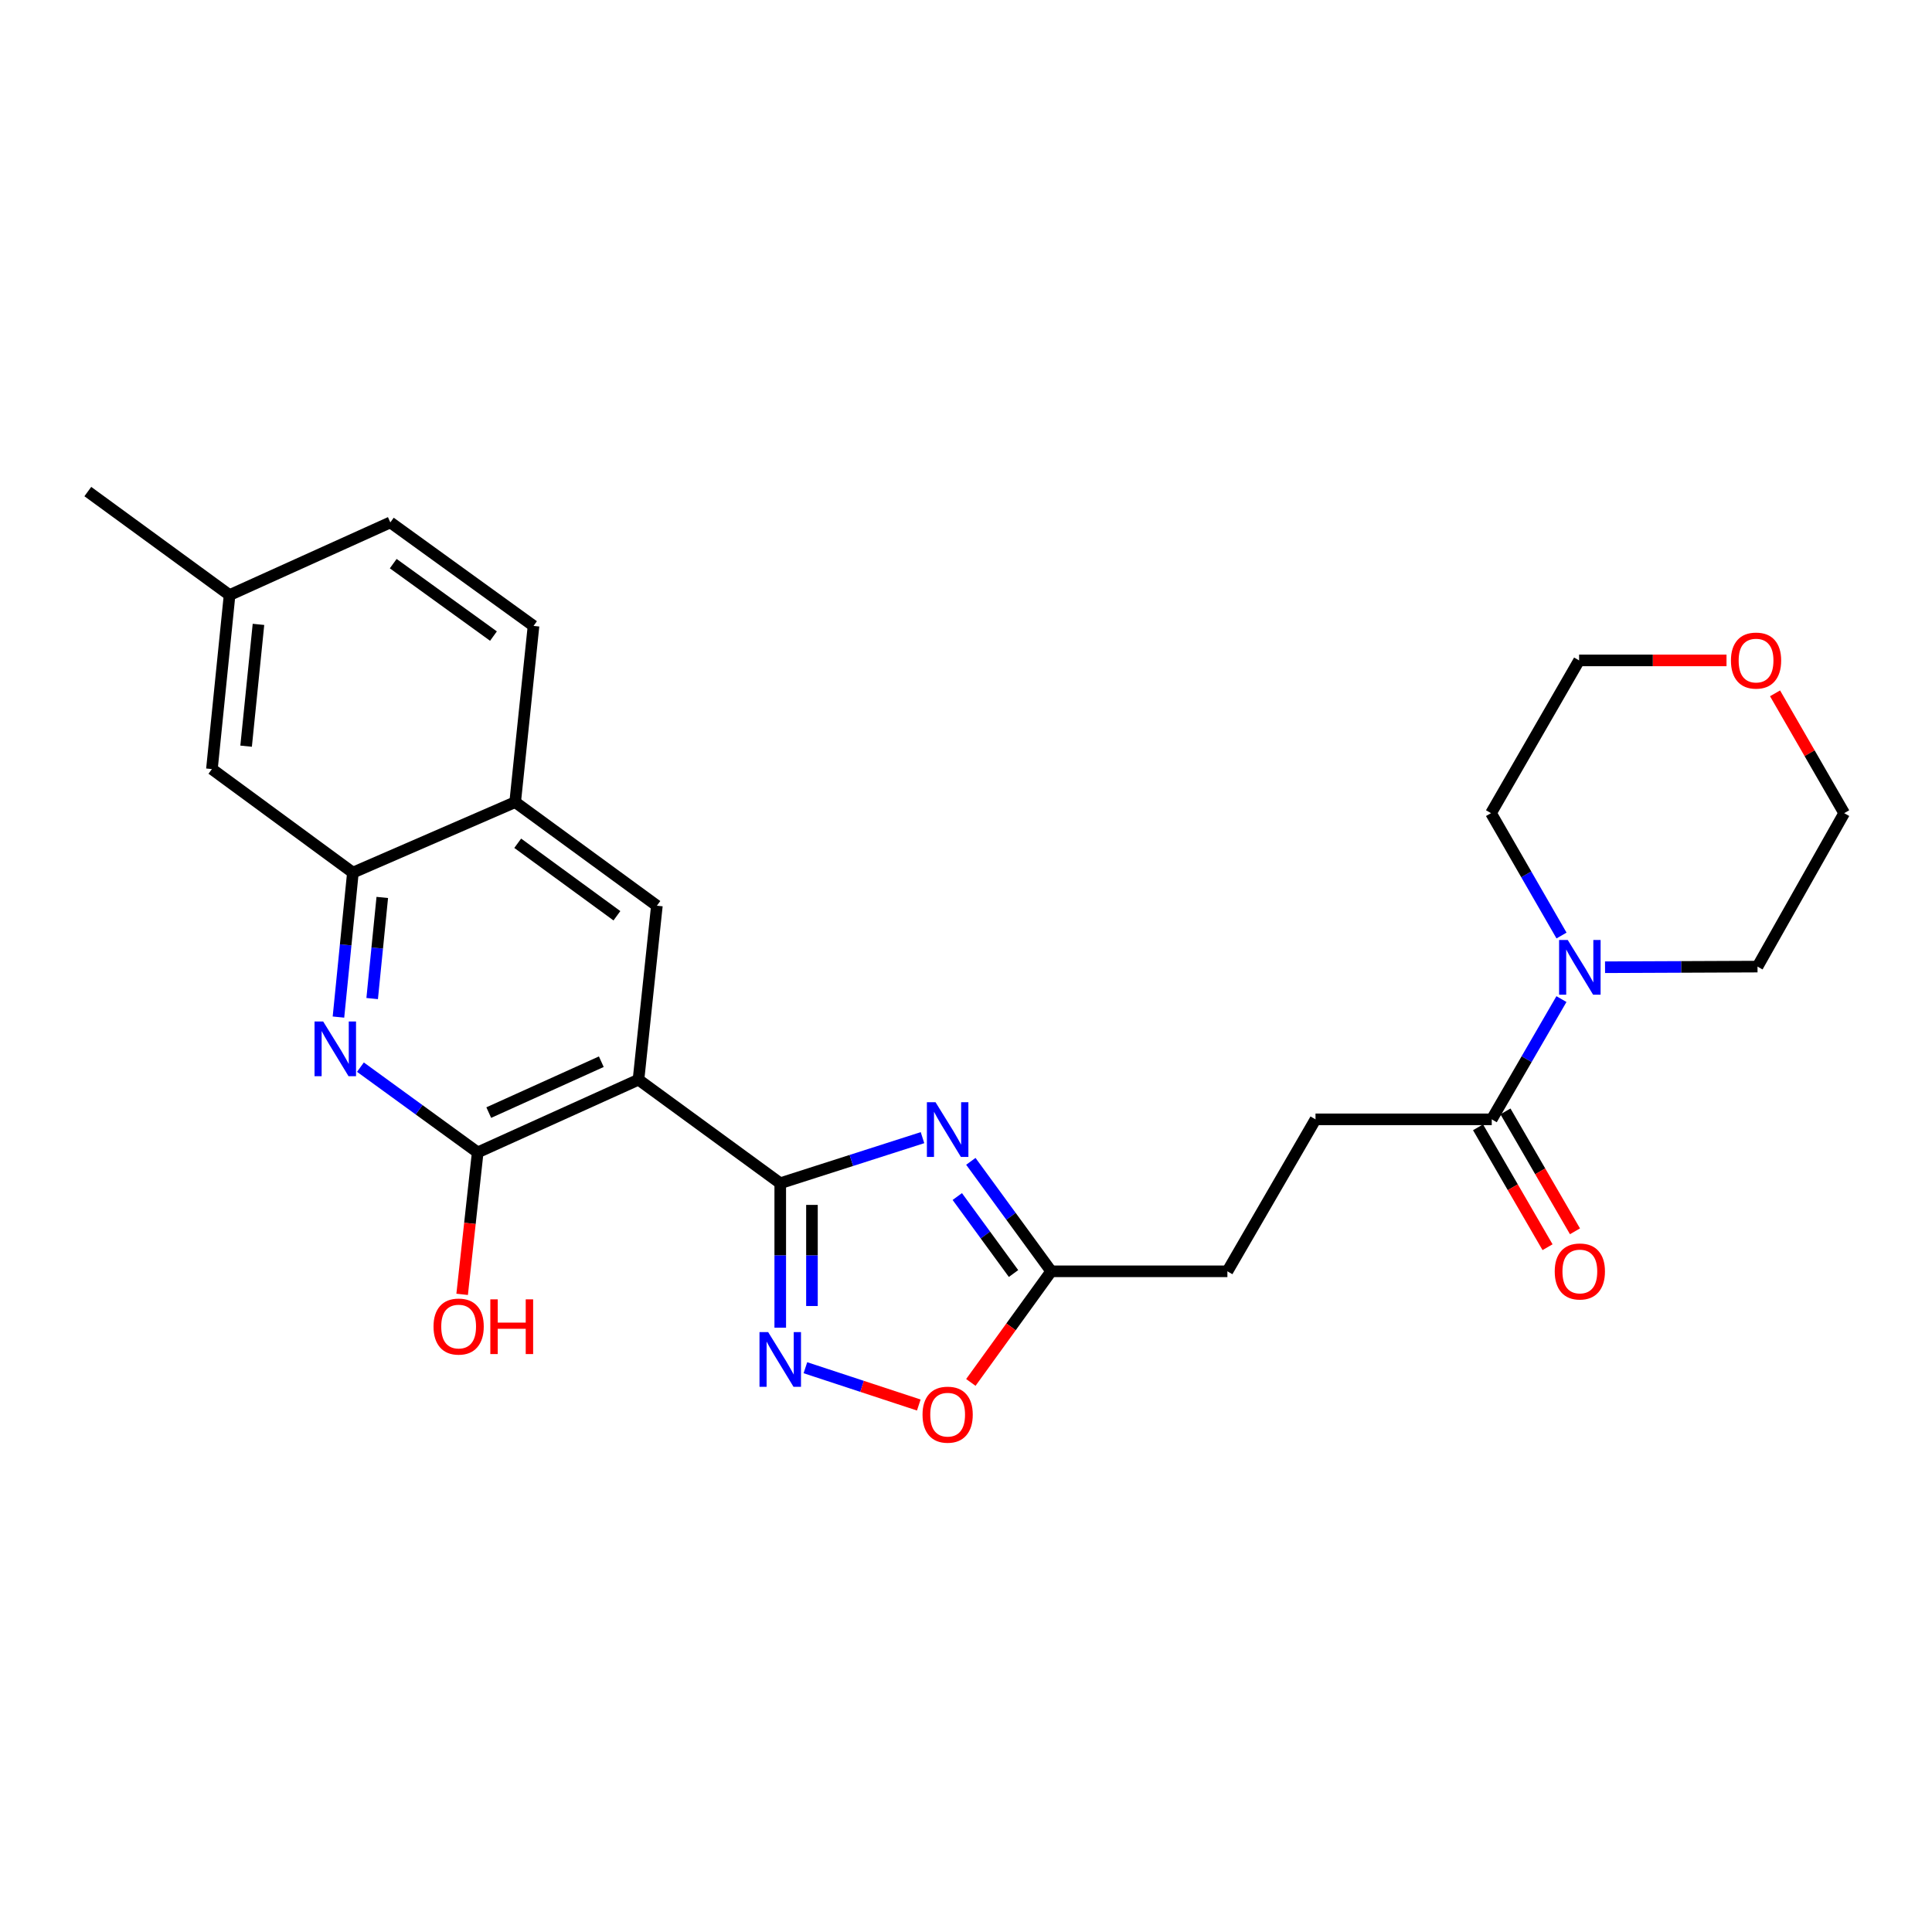 <?xml version='1.0' encoding='iso-8859-1'?>
<svg version='1.1' baseProfile='full'
              xmlns='http://www.w3.org/2000/svg'
                      xmlns:rdkit='http://www.rdkit.org/xml'
                      xmlns:xlink='http://www.w3.org/1999/xlink'
                  xml:space='preserve'
width='1000px' height='1000px' viewBox='0 0 1000 1000'>
<!-- END OF HEADER -->
<rect style='opacity:1.0;fill:#FFFFFF;stroke:none' width='1000' height='1000' x='0' y='0'> </rect>
<path class='bond-0' d='M 403.854,612.441 L 330.483,558.847' style='fill:none;fill-rule:evenodd;stroke:#000000;stroke-width:6px;stroke-linecap:butt;stroke-linejoin:miter;stroke-opacity:1' />
<path class='bond-1' d='M 403.854,612.441 L 440.669,600.645' style='fill:none;fill-rule:evenodd;stroke:#000000;stroke-width:6px;stroke-linecap:butt;stroke-linejoin:miter;stroke-opacity:1' />
<path class='bond-1' d='M 440.669,600.645 L 477.485,588.848' style='fill:none;fill-rule:evenodd;stroke:#0000FF;stroke-width:6px;stroke-linecap:butt;stroke-linejoin:miter;stroke-opacity:1' />
<path class='bond-2' d='M 403.854,612.441 L 403.854,649.823' style='fill:none;fill-rule:evenodd;stroke:#000000;stroke-width:6px;stroke-linecap:butt;stroke-linejoin:miter;stroke-opacity:1' />
<path class='bond-2' d='M 403.854,649.823 L 403.854,687.206' style='fill:none;fill-rule:evenodd;stroke:#0000FF;stroke-width:6px;stroke-linecap:butt;stroke-linejoin:miter;stroke-opacity:1' />
<path class='bond-2' d='M 420.266,623.656 L 420.266,649.823' style='fill:none;fill-rule:evenodd;stroke:#000000;stroke-width:6px;stroke-linecap:butt;stroke-linejoin:miter;stroke-opacity:1' />
<path class='bond-2' d='M 420.266,649.823 L 420.266,675.991' style='fill:none;fill-rule:evenodd;stroke:#0000FF;stroke-width:6px;stroke-linecap:butt;stroke-linejoin:miter;stroke-opacity:1' />
<path class='bond-3' d='M 330.483,558.847 L 247.257,596.476' style='fill:none;fill-rule:evenodd;stroke:#000000;stroke-width:6px;stroke-linecap:butt;stroke-linejoin:miter;stroke-opacity:1' />
<path class='bond-3' d='M 311.238,549.537 L 252.98,575.877' style='fill:none;fill-rule:evenodd;stroke:#000000;stroke-width:6px;stroke-linecap:butt;stroke-linejoin:miter;stroke-opacity:1' />
<path class='bond-5' d='M 330.483,558.847 L 340.002,468.792' style='fill:none;fill-rule:evenodd;stroke:#000000;stroke-width:6px;stroke-linecap:butt;stroke-linejoin:miter;stroke-opacity:1' />
<path class='bond-6' d='M 502.505,601.109 L 523.299,629.569' style='fill:none;fill-rule:evenodd;stroke:#0000FF;stroke-width:6px;stroke-linecap:butt;stroke-linejoin:miter;stroke-opacity:1' />
<path class='bond-6' d='M 523.299,629.569 L 544.093,658.03' style='fill:none;fill-rule:evenodd;stroke:#000000;stroke-width:6px;stroke-linecap:butt;stroke-linejoin:miter;stroke-opacity:1' />
<path class='bond-6' d='M 495.491,619.329 L 510.047,639.252' style='fill:none;fill-rule:evenodd;stroke:#0000FF;stroke-width:6px;stroke-linecap:butt;stroke-linejoin:miter;stroke-opacity:1' />
<path class='bond-6' d='M 510.047,639.252 L 524.603,659.174' style='fill:none;fill-rule:evenodd;stroke:#000000;stroke-width:6px;stroke-linecap:butt;stroke-linejoin:miter;stroke-opacity:1' />
<path class='bond-7' d='M 416.874,707.929 L 446.218,717.581' style='fill:none;fill-rule:evenodd;stroke:#0000FF;stroke-width:6px;stroke-linecap:butt;stroke-linejoin:miter;stroke-opacity:1' />
<path class='bond-7' d='M 446.218,717.581 L 475.562,727.234' style='fill:none;fill-rule:evenodd;stroke:#FF0000;stroke-width:6px;stroke-linecap:butt;stroke-linejoin:miter;stroke-opacity:1' />
<path class='bond-4' d='M 247.257,596.476 L 216.908,574.415' style='fill:none;fill-rule:evenodd;stroke:#000000;stroke-width:6px;stroke-linecap:butt;stroke-linejoin:miter;stroke-opacity:1' />
<path class='bond-4' d='M 216.908,574.415 L 186.559,552.354' style='fill:none;fill-rule:evenodd;stroke:#0000FF;stroke-width:6px;stroke-linecap:butt;stroke-linejoin:miter;stroke-opacity:1' />
<path class='bond-18' d='M 247.257,596.476 L 243.233,633.216' style='fill:none;fill-rule:evenodd;stroke:#000000;stroke-width:6px;stroke-linecap:butt;stroke-linejoin:miter;stroke-opacity:1' />
<path class='bond-18' d='M 243.233,633.216 L 239.208,669.956' style='fill:none;fill-rule:evenodd;stroke:#FF0000;stroke-width:6px;stroke-linecap:butt;stroke-linejoin:miter;stroke-opacity:1' />
<path class='bond-27' d='M 175.185,526.439 L 178.921,489.054' style='fill:none;fill-rule:evenodd;stroke:#0000FF;stroke-width:6px;stroke-linecap:butt;stroke-linejoin:miter;stroke-opacity:1' />
<path class='bond-27' d='M 178.921,489.054 L 182.658,451.669' style='fill:none;fill-rule:evenodd;stroke:#000000;stroke-width:6px;stroke-linecap:butt;stroke-linejoin:miter;stroke-opacity:1' />
<path class='bond-27' d='M 192.636,516.856 L 195.252,490.686' style='fill:none;fill-rule:evenodd;stroke:#0000FF;stroke-width:6px;stroke-linecap:butt;stroke-linejoin:miter;stroke-opacity:1' />
<path class='bond-27' d='M 195.252,490.686 L 197.867,464.516' style='fill:none;fill-rule:evenodd;stroke:#000000;stroke-width:6px;stroke-linecap:butt;stroke-linejoin:miter;stroke-opacity:1' />
<path class='bond-11' d='M 340.002,468.792 L 266.65,415.179' style='fill:none;fill-rule:evenodd;stroke:#000000;stroke-width:6px;stroke-linecap:butt;stroke-linejoin:miter;stroke-opacity:1' />
<path class='bond-11' d='M 319.315,474 L 267.969,436.471' style='fill:none;fill-rule:evenodd;stroke:#000000;stroke-width:6px;stroke-linecap:butt;stroke-linejoin:miter;stroke-opacity:1' />
<path class='bond-17' d='M 544.093,658.03 L 635.298,658.03' style='fill:none;fill-rule:evenodd;stroke:#000000;stroke-width:6px;stroke-linecap:butt;stroke-linejoin:miter;stroke-opacity:1' />
<path class='bond-26' d='M 544.093,658.03 L 523.3,686.785' style='fill:none;fill-rule:evenodd;stroke:#000000;stroke-width:6px;stroke-linecap:butt;stroke-linejoin:miter;stroke-opacity:1' />
<path class='bond-26' d='M 523.3,686.785 L 502.507,715.541' style='fill:none;fill-rule:evenodd;stroke:#FF0000;stroke-width:6px;stroke-linecap:butt;stroke-linejoin:miter;stroke-opacity:1' />
<path class='bond-8' d='M 182.658,451.669 L 266.65,415.179' style='fill:none;fill-rule:evenodd;stroke:#000000;stroke-width:6px;stroke-linecap:butt;stroke-linejoin:miter;stroke-opacity:1' />
<path class='bond-12' d='M 182.658,451.669 L 109.689,398.075' style='fill:none;fill-rule:evenodd;stroke:#000000;stroke-width:6px;stroke-linecap:butt;stroke-linejoin:miter;stroke-opacity:1' />
<path class='bond-9' d='M 808.201,517.128 L 790.164,548.25' style='fill:none;fill-rule:evenodd;stroke:#0000FF;stroke-width:6px;stroke-linecap:butt;stroke-linejoin:miter;stroke-opacity:1' />
<path class='bond-9' d='M 790.164,548.25 L 772.127,579.371' style='fill:none;fill-rule:evenodd;stroke:#000000;stroke-width:6px;stroke-linecap:butt;stroke-linejoin:miter;stroke-opacity:1' />
<path class='bond-21' d='M 830.764,500.64 L 870.225,500.476' style='fill:none;fill-rule:evenodd;stroke:#0000FF;stroke-width:6px;stroke-linecap:butt;stroke-linejoin:miter;stroke-opacity:1' />
<path class='bond-21' d='M 870.225,500.476 L 909.686,500.312' style='fill:none;fill-rule:evenodd;stroke:#000000;stroke-width:6px;stroke-linecap:butt;stroke-linejoin:miter;stroke-opacity:1' />
<path class='bond-22' d='M 808.24,484.232 L 789.992,452.559' style='fill:none;fill-rule:evenodd;stroke:#0000FF;stroke-width:6px;stroke-linecap:butt;stroke-linejoin:miter;stroke-opacity:1' />
<path class='bond-22' d='M 789.992,452.559 L 771.744,420.887' style='fill:none;fill-rule:evenodd;stroke:#000000;stroke-width:6px;stroke-linecap:butt;stroke-linejoin:miter;stroke-opacity:1' />
<path class='bond-10' d='M 772.127,579.371 L 680.905,579.371' style='fill:none;fill-rule:evenodd;stroke:#000000;stroke-width:6px;stroke-linecap:butt;stroke-linejoin:miter;stroke-opacity:1' />
<path class='bond-13' d='M 765.028,583.487 L 783.017,614.519' style='fill:none;fill-rule:evenodd;stroke:#000000;stroke-width:6px;stroke-linecap:butt;stroke-linejoin:miter;stroke-opacity:1' />
<path class='bond-13' d='M 783.017,614.519 L 801.007,645.552' style='fill:none;fill-rule:evenodd;stroke:#FF0000;stroke-width:6px;stroke-linecap:butt;stroke-linejoin:miter;stroke-opacity:1' />
<path class='bond-13' d='M 779.227,575.256 L 797.216,606.289' style='fill:none;fill-rule:evenodd;stroke:#000000;stroke-width:6px;stroke-linecap:butt;stroke-linejoin:miter;stroke-opacity:1' />
<path class='bond-13' d='M 797.216,606.289 L 815.206,637.321' style='fill:none;fill-rule:evenodd;stroke:#FF0000;stroke-width:6px;stroke-linecap:butt;stroke-linejoin:miter;stroke-opacity:1' />
<path class='bond-15' d='M 266.65,415.179 L 276.151,323.975' style='fill:none;fill-rule:evenodd;stroke:#000000;stroke-width:6px;stroke-linecap:butt;stroke-linejoin:miter;stroke-opacity:1' />
<path class='bond-28' d='M 109.689,398.075 L 118.825,308.01' style='fill:none;fill-rule:evenodd;stroke:#000000;stroke-width:6px;stroke-linecap:butt;stroke-linejoin:miter;stroke-opacity:1' />
<path class='bond-28' d='M 127.387,386.221 L 133.783,323.176' style='fill:none;fill-rule:evenodd;stroke:#000000;stroke-width:6px;stroke-linecap:butt;stroke-linejoin:miter;stroke-opacity:1' />
<path class='bond-14' d='M 680.905,579.371 L 635.298,658.03' style='fill:none;fill-rule:evenodd;stroke:#000000;stroke-width:6px;stroke-linecap:butt;stroke-linejoin:miter;stroke-opacity:1' />
<path class='bond-20' d='M 276.151,323.975 L 202.033,270.399' style='fill:none;fill-rule:evenodd;stroke:#000000;stroke-width:6px;stroke-linecap:butt;stroke-linejoin:miter;stroke-opacity:1' />
<path class='bond-20' d='M 255.419,329.239 L 203.536,291.736' style='fill:none;fill-rule:evenodd;stroke:#000000;stroke-width:6px;stroke-linecap:butt;stroke-linejoin:miter;stroke-opacity:1' />
<path class='bond-16' d='M 893.64,341.827 L 855.491,341.827' style='fill:none;fill-rule:evenodd;stroke:#FF0000;stroke-width:6px;stroke-linecap:butt;stroke-linejoin:miter;stroke-opacity:1' />
<path class='bond-16' d='M 855.491,341.827 L 817.342,341.827' style='fill:none;fill-rule:evenodd;stroke:#000000;stroke-width:6px;stroke-linecap:butt;stroke-linejoin:miter;stroke-opacity:1' />
<path class='bond-29' d='M 918.762,358.869 L 936.654,389.878' style='fill:none;fill-rule:evenodd;stroke:#FF0000;stroke-width:6px;stroke-linecap:butt;stroke-linejoin:miter;stroke-opacity:1' />
<path class='bond-29' d='M 936.654,389.878 L 954.545,420.887' style='fill:none;fill-rule:evenodd;stroke:#000000;stroke-width:6px;stroke-linecap:butt;stroke-linejoin:miter;stroke-opacity:1' />
<path class='bond-19' d='M 118.825,308.01 L 202.033,270.399' style='fill:none;fill-rule:evenodd;stroke:#000000;stroke-width:6px;stroke-linecap:butt;stroke-linejoin:miter;stroke-opacity:1' />
<path class='bond-25' d='M 118.825,308.01 L 45.455,254.434' style='fill:none;fill-rule:evenodd;stroke:#000000;stroke-width:6px;stroke-linecap:butt;stroke-linejoin:miter;stroke-opacity:1' />
<path class='bond-24' d='M 909.686,500.312 L 954.545,420.887' style='fill:none;fill-rule:evenodd;stroke:#000000;stroke-width:6px;stroke-linecap:butt;stroke-linejoin:miter;stroke-opacity:1' />
<path class='bond-23' d='M 771.744,420.887 L 817.342,341.827' style='fill:none;fill-rule:evenodd;stroke:#000000;stroke-width:6px;stroke-linecap:butt;stroke-linejoin:miter;stroke-opacity:1' />
<path  class='atom-2' d='M 484.239 570.518
L 493.519 585.518
Q 494.439 586.998, 495.919 589.678
Q 497.399 592.358, 497.479 592.518
L 497.479 570.518
L 501.239 570.518
L 501.239 598.838
L 497.359 598.838
L 487.399 582.438
Q 486.239 580.518, 484.999 578.318
Q 483.799 576.118, 483.439 575.438
L 483.439 598.838
L 479.759 598.838
L 479.759 570.518
L 484.239 570.518
' fill='#0000FF'/>
<path  class='atom-3' d='M 397.594 689.486
L 406.874 704.486
Q 407.794 705.966, 409.274 708.646
Q 410.754 711.326, 410.834 711.486
L 410.834 689.486
L 414.594 689.486
L 414.594 717.806
L 410.714 717.806
L 400.754 701.406
Q 399.594 699.486, 398.354 697.286
Q 397.154 695.086, 396.794 694.406
L 396.794 717.806
L 393.114 717.806
L 393.114 689.486
L 397.594 689.486
' fill='#0000FF'/>
<path  class='atom-5' d='M 167.28 528.731
L 176.56 543.731
Q 177.48 545.211, 178.96 547.891
Q 180.44 550.571, 180.52 550.731
L 180.52 528.731
L 184.28 528.731
L 184.28 557.051
L 180.4 557.051
L 170.44 540.651
Q 169.28 538.731, 168.04 536.531
Q 166.84 534.331, 166.48 533.651
L 166.48 557.051
L 162.8 557.051
L 162.8 528.731
L 167.28 528.731
' fill='#0000FF'/>
<path  class='atom-8' d='M 477.499 732.228
Q 477.499 725.428, 480.859 721.628
Q 484.219 717.828, 490.499 717.828
Q 496.779 717.828, 500.139 721.628
Q 503.499 725.428, 503.499 732.228
Q 503.499 739.108, 500.099 743.028
Q 496.699 746.908, 490.499 746.908
Q 484.259 746.908, 480.859 743.028
Q 477.499 739.148, 477.499 732.228
M 490.499 743.708
Q 494.819 743.708, 497.139 740.828
Q 499.499 737.908, 499.499 732.228
Q 499.499 726.668, 497.139 723.868
Q 494.819 721.028, 490.499 721.028
Q 486.179 721.028, 483.819 723.828
Q 481.499 726.628, 481.499 732.228
Q 481.499 737.948, 483.819 740.828
Q 486.179 743.708, 490.499 743.708
' fill='#FF0000'/>
<path  class='atom-10' d='M 811.465 486.534
L 820.745 501.534
Q 821.665 503.014, 823.145 505.694
Q 824.625 508.374, 824.705 508.534
L 824.705 486.534
L 828.465 486.534
L 828.465 514.854
L 824.585 514.854
L 814.625 498.454
Q 813.465 496.534, 812.225 494.334
Q 811.025 492.134, 810.665 491.454
L 810.665 514.854
L 806.985 514.854
L 806.985 486.534
L 811.465 486.534
' fill='#0000FF'/>
<path  class='atom-14' d='M 804.725 658.11
Q 804.725 651.31, 808.085 647.51
Q 811.445 643.71, 817.725 643.71
Q 824.005 643.71, 827.365 647.51
Q 830.725 651.31, 830.725 658.11
Q 830.725 664.99, 827.325 668.91
Q 823.925 672.79, 817.725 672.79
Q 811.485 672.79, 808.085 668.91
Q 804.725 665.03, 804.725 658.11
M 817.725 669.59
Q 822.045 669.59, 824.365 666.71
Q 826.725 663.79, 826.725 658.11
Q 826.725 652.55, 824.365 649.75
Q 822.045 646.91, 817.725 646.91
Q 813.405 646.91, 811.045 649.71
Q 808.725 652.51, 808.725 658.11
Q 808.725 663.83, 811.045 666.71
Q 813.405 669.59, 817.725 669.59
' fill='#FF0000'/>
<path  class='atom-17' d='M 895.93 341.907
Q 895.93 335.107, 899.29 331.307
Q 902.65 327.507, 908.93 327.507
Q 915.21 327.507, 918.57 331.307
Q 921.93 335.107, 921.93 341.907
Q 921.93 348.787, 918.53 352.707
Q 915.13 356.587, 908.93 356.587
Q 902.69 356.587, 899.29 352.707
Q 895.93 348.827, 895.93 341.907
M 908.93 353.387
Q 913.25 353.387, 915.57 350.507
Q 917.93 347.587, 917.93 341.907
Q 917.93 336.347, 915.57 333.547
Q 913.25 330.707, 908.93 330.707
Q 904.61 330.707, 902.25 333.507
Q 899.93 336.307, 899.93 341.907
Q 899.93 347.627, 902.25 350.507
Q 904.61 353.387, 908.93 353.387
' fill='#FF0000'/>
<path  class='atom-19' d='M 224.392 686.621
Q 224.392 679.821, 227.752 676.021
Q 231.112 672.221, 237.392 672.221
Q 243.672 672.221, 247.032 676.021
Q 250.392 679.821, 250.392 686.621
Q 250.392 693.501, 246.992 697.421
Q 243.592 701.301, 237.392 701.301
Q 231.152 701.301, 227.752 697.421
Q 224.392 693.541, 224.392 686.621
M 237.392 698.101
Q 241.712 698.101, 244.032 695.221
Q 246.392 692.301, 246.392 686.621
Q 246.392 681.061, 244.032 678.261
Q 241.712 675.421, 237.392 675.421
Q 233.072 675.421, 230.712 678.221
Q 228.392 681.021, 228.392 686.621
Q 228.392 692.341, 230.712 695.221
Q 233.072 698.101, 237.392 698.101
' fill='#FF0000'/>
<path  class='atom-19' d='M 253.792 672.541
L 257.632 672.541
L 257.632 684.581
L 272.112 684.581
L 272.112 672.541
L 275.952 672.541
L 275.952 700.861
L 272.112 700.861
L 272.112 687.781
L 257.632 687.781
L 257.632 700.861
L 253.792 700.861
L 253.792 672.541
' fill='#FF0000'/>
</svg>
